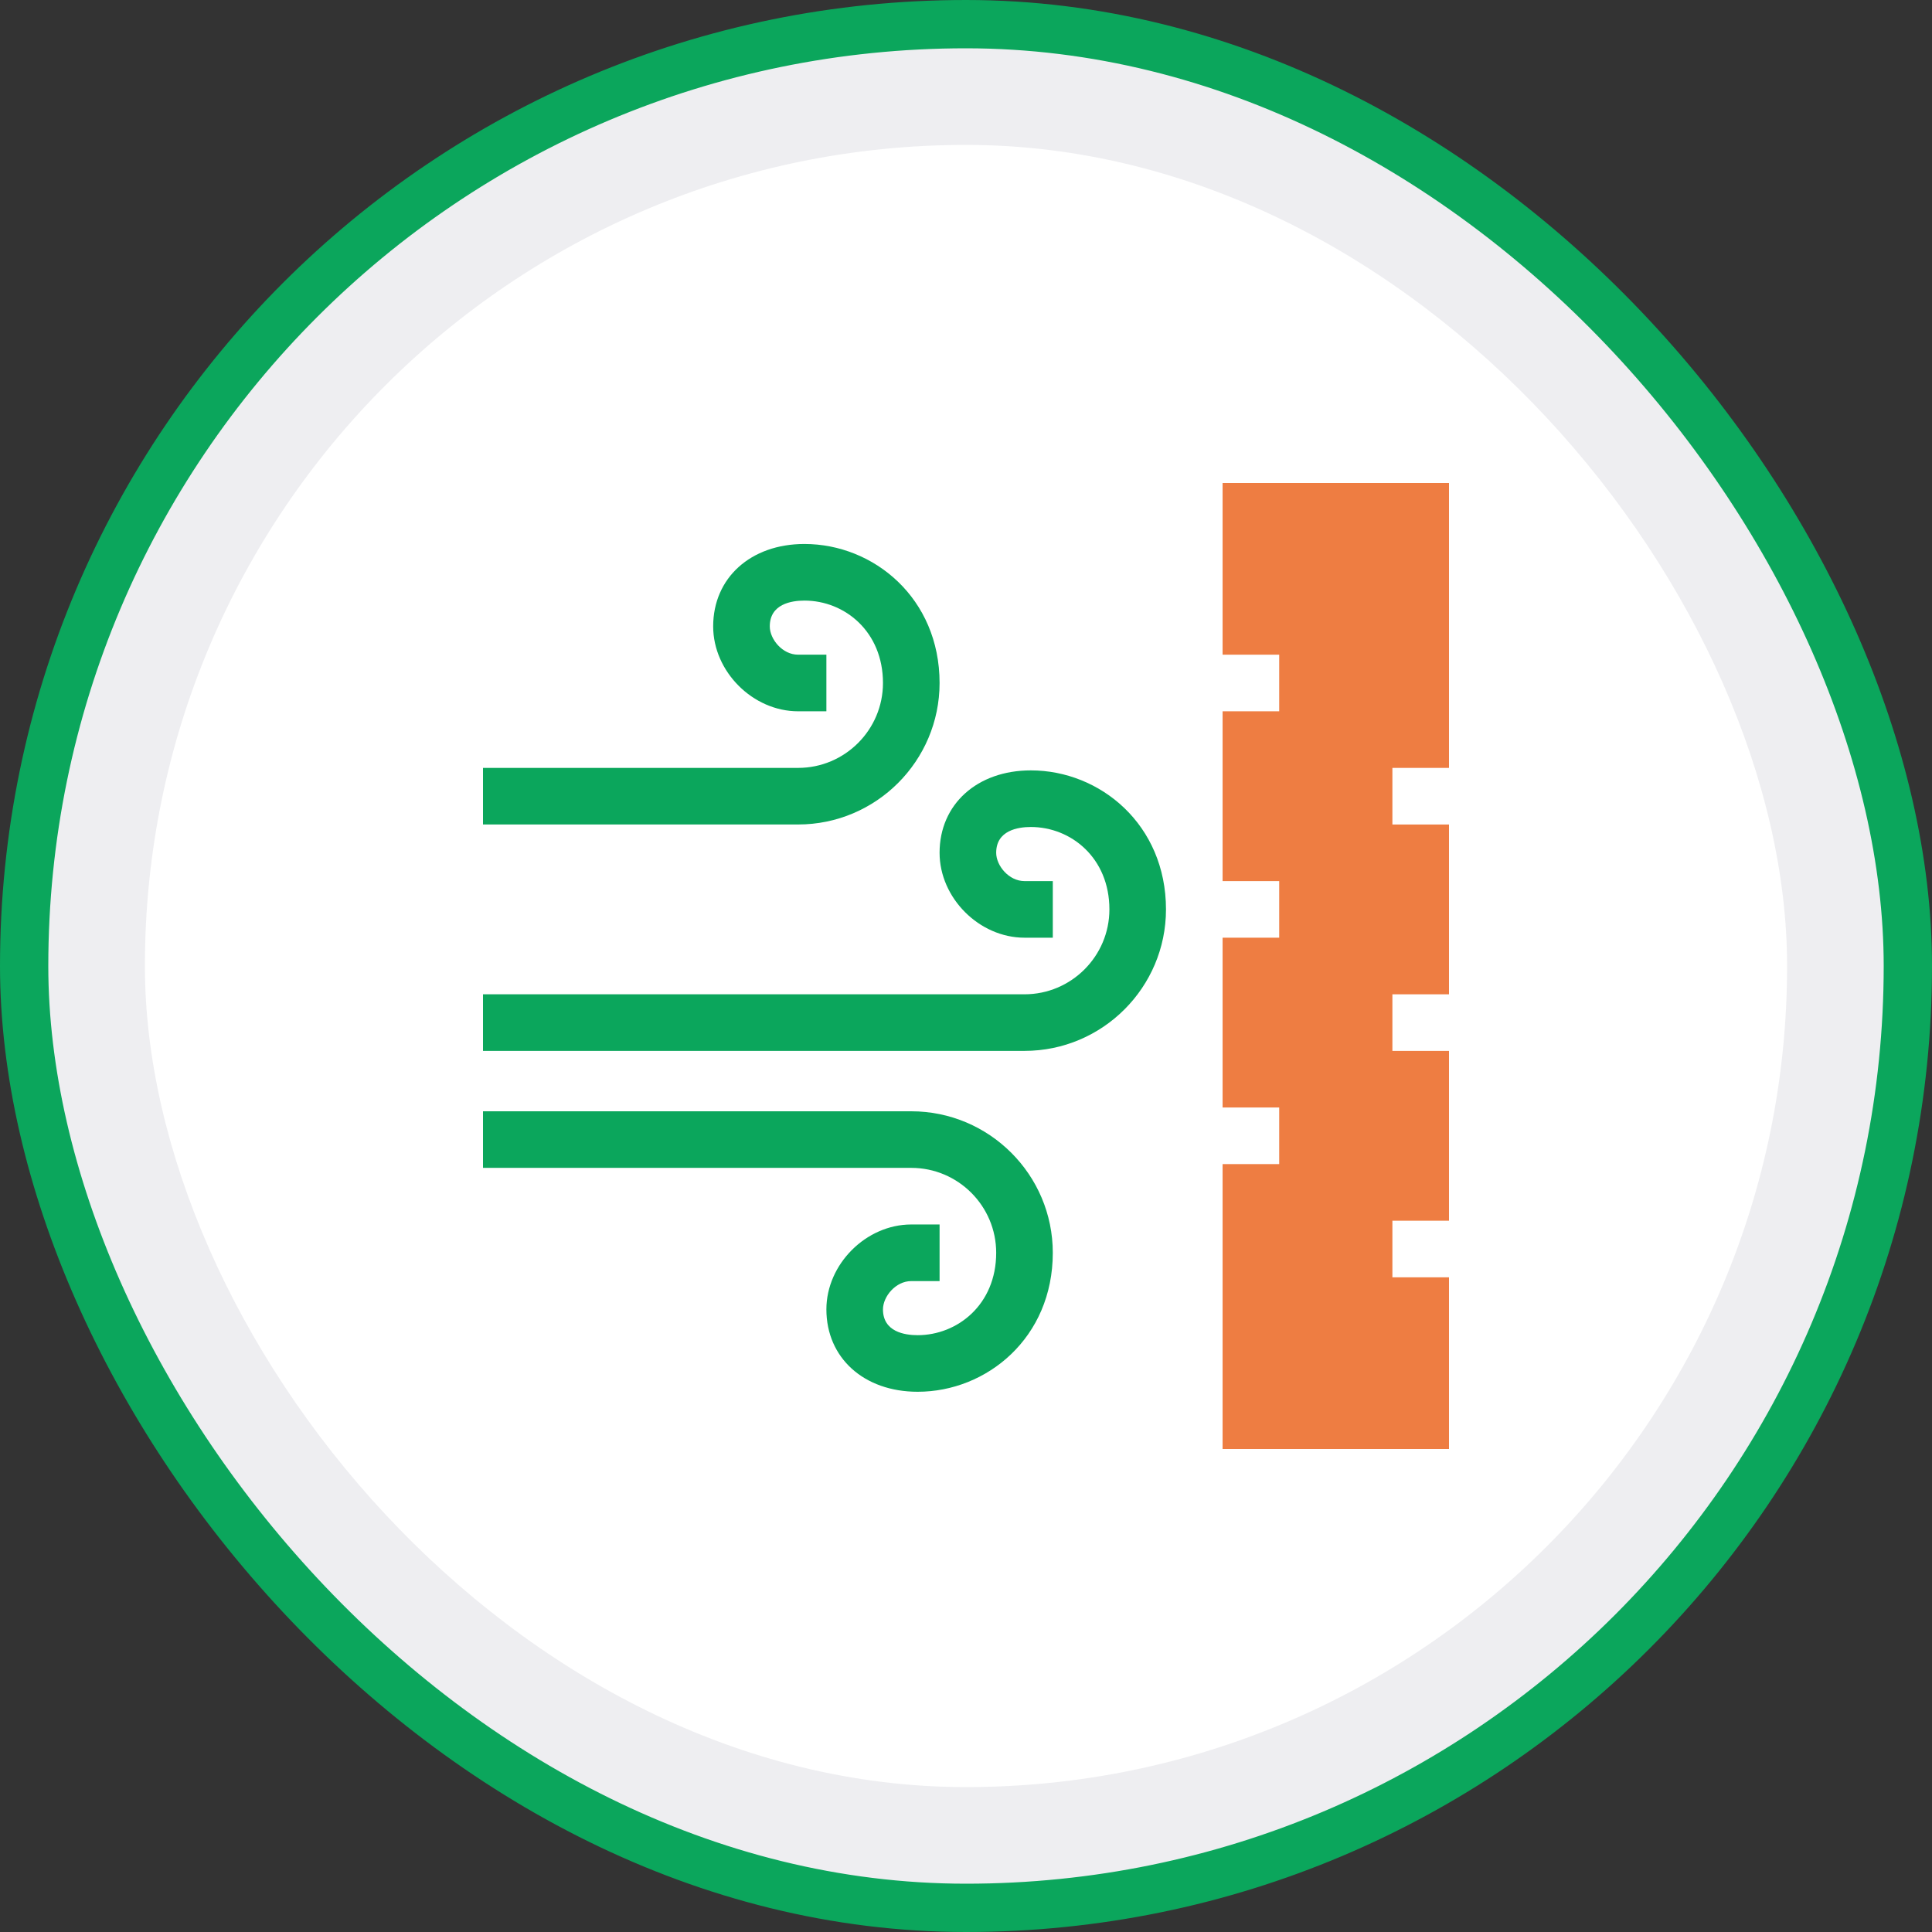 <svg width="80" height="80" viewBox="0 0 80 80" fill="none" xmlns="http://www.w3.org/2000/svg">
<rect x="0" y="0" width="80" height="80" fill="#333333" stroke="none"/>
<rect x="1" y="1" width="78" height="78" rx="39" fill="#EEEEF1"/>
<rect x="1" y="1" width="78" height="78" rx="39" stroke="#0BA65C" stroke-width="2"/>
<rect x="6" y="6" width="68" height="68" rx="34" fill="white"/>
<g clip-path="url(#clip0_10110_31890)">
<path d="M38.906 28.281C38.906 24.772 36.181 22.525 33.31 22.525C31.086 22.525 29.531 23.928 29.531 25.937C29.531 27.809 31.175 29.453 33.047 29.453H34.219V27.109H33.047C32.398 27.109 31.875 26.468 31.875 25.937C31.875 25.009 32.775 24.869 33.31 24.869C34.977 24.869 36.562 26.151 36.562 28.281C36.562 30.219 34.985 31.797 33.047 31.797H20V34.14H33.047C36.277 34.14 38.906 31.511 38.906 28.281Z" fill="#0BA65C"/>
<path d="M48.281 37.656C48.281 34.147 45.556 31.9 42.685 31.9C40.461 31.9 38.906 33.303 38.906 35.312C38.906 37.184 40.55 38.828 42.422 38.828H43.594V36.484H42.422C41.773 36.484 41.25 35.843 41.25 35.312C41.25 34.384 42.15 34.244 42.685 34.244C44.352 34.244 45.938 35.526 45.938 37.656C45.938 39.594 44.36 41.172 42.422 41.172H20V43.515H42.422C45.652 43.515 48.281 40.886 48.281 37.656Z" fill="#0BA65C"/>
<path d="M41.25 51.875C41.25 54.033 39.631 55.287 37.998 55.287C37.462 55.287 36.562 55.148 36.562 54.219C36.562 53.688 37.086 53.047 37.734 53.047H38.906V50.703H37.734C35.862 50.703 34.219 52.347 34.219 54.219C34.219 56.227 35.773 57.63 37.998 57.63C40.862 57.63 43.594 55.395 43.594 51.875C43.594 48.645 40.965 46.016 37.734 46.016H20V48.359H37.734C39.673 48.359 41.25 49.937 41.25 51.875Z" fill="#0BA65C"/>
<path d="M50.625 27.109H52.969V29.453H50.625V36.484H52.969V38.828H50.625V45.859H52.969V48.203H50.625V60H60V52.891H57.656V50.547H60V43.516H57.656V41.172H60V34.141H57.656V31.797H60V20H50.625V27.109Z" fill="#EE7D42"/>
</g>
<defs>
<clipPath id="clip0_10110_31890">
<rect width="40" height="40" fill="white" transform="translate(20 20)"/>
</clipPath>
</defs>
</svg>
